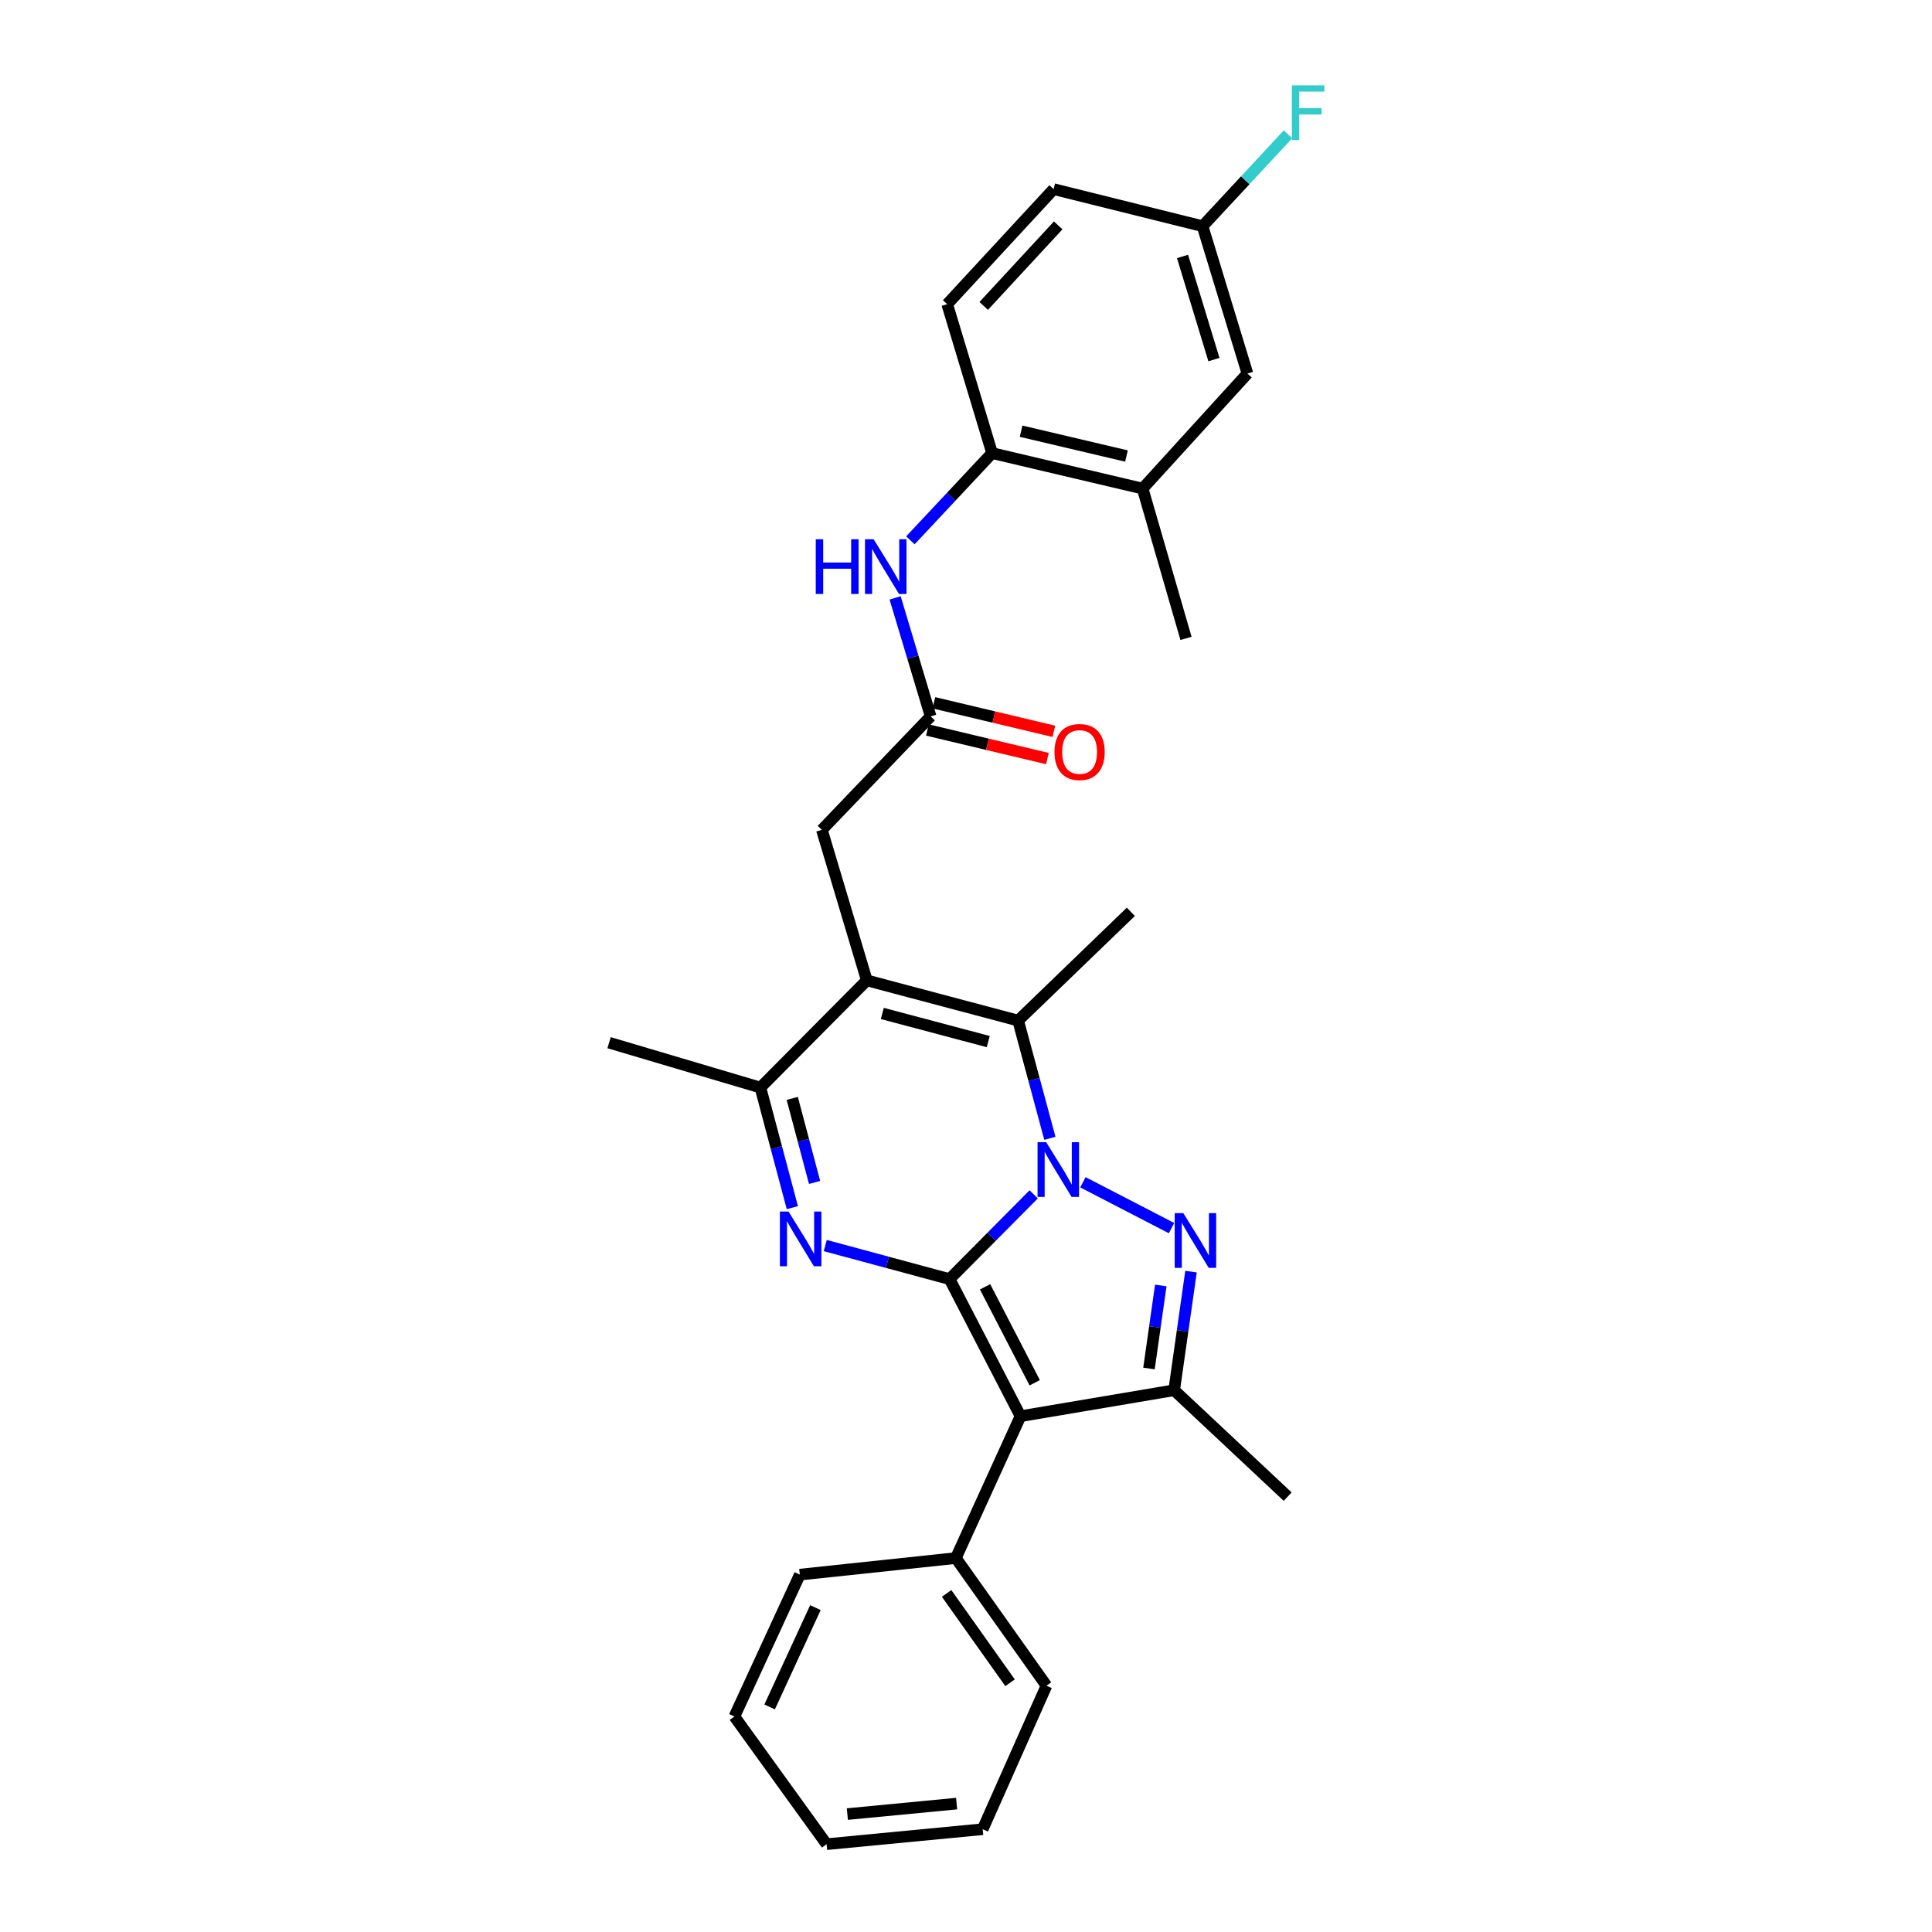 <?xml version='1.0' encoding='iso-8859-1'?>
<svg version='1.1' baseProfile='full'
              xmlns='http://www.w3.org/2000/svg'
                      xmlns:rdkit='http://www.rdkit.org/xml'
                      xmlns:xlink='http://www.w3.org/1999/xlink'
                  xml:space='preserve'
width='1000px' height='1000px' viewBox='0 0 1000 1000'>
<!-- END OF HEADER -->
<rect style='opacity:1.0;fill:#FFFFFF;stroke:none' width='1000' height='1000' x='0' y='0'> </rect>
<path class='bond-0' d='M 491.498,662.066 L 513.269,640.127' style='fill:none;fill-rule:evenodd;stroke:#000000;stroke-width:6px;stroke-linecap:butt;stroke-linejoin:miter;stroke-opacity:1' />
<path class='bond-0' d='M 513.269,640.127 L 535.039,618.188' style='fill:none;fill-rule:evenodd;stroke:#0000FF;stroke-width:6px;stroke-linecap:butt;stroke-linejoin:miter;stroke-opacity:1' />
<path class='bond-2' d='M 491.498,662.066 L 528.215,733.021' style='fill:none;fill-rule:evenodd;stroke:#000000;stroke-width:6px;stroke-linecap:butt;stroke-linejoin:miter;stroke-opacity:1' />
<path class='bond-2' d='M 509.87,666.052 L 535.572,715.721' style='fill:none;fill-rule:evenodd;stroke:#000000;stroke-width:6px;stroke-linecap:butt;stroke-linejoin:miter;stroke-opacity:1' />
<path class='bond-3' d='M 491.498,662.066 L 459.323,653.38' style='fill:none;fill-rule:evenodd;stroke:#000000;stroke-width:6px;stroke-linecap:butt;stroke-linejoin:miter;stroke-opacity:1' />
<path class='bond-3' d='M 459.323,653.38 L 427.148,644.695' style='fill:none;fill-rule:evenodd;stroke:#0000FF;stroke-width:6px;stroke-linecap:butt;stroke-linejoin:miter;stroke-opacity:1' />
<path class='bond-1' d='M 560.515,611.942 L 606.377,635.666' style='fill:none;fill-rule:evenodd;stroke:#0000FF;stroke-width:6px;stroke-linecap:butt;stroke-linejoin:miter;stroke-opacity:1' />
<path class='bond-5' d='M 543.42,589.196 L 535.202,558.723' style='fill:none;fill-rule:evenodd;stroke:#0000FF;stroke-width:6px;stroke-linecap:butt;stroke-linejoin:miter;stroke-opacity:1' />
<path class='bond-5' d='M 535.202,558.723 L 526.984,528.25' style='fill:none;fill-rule:evenodd;stroke:#000000;stroke-width:6px;stroke-linecap:butt;stroke-linejoin:miter;stroke-opacity:1' />
<path class='bond-29' d='M 616.466,658.187 L 612.103,688.885' style='fill:none;fill-rule:evenodd;stroke:#0000FF;stroke-width:6px;stroke-linecap:butt;stroke-linejoin:miter;stroke-opacity:1' />
<path class='bond-29' d='M 612.103,688.885 L 607.74,719.583' style='fill:none;fill-rule:evenodd;stroke:#000000;stroke-width:6px;stroke-linecap:butt;stroke-linejoin:miter;stroke-opacity:1' />
<path class='bond-29' d='M 600.817,665.358 L 597.763,686.847' style='fill:none;fill-rule:evenodd;stroke:#0000FF;stroke-width:6px;stroke-linecap:butt;stroke-linejoin:miter;stroke-opacity:1' />
<path class='bond-29' d='M 597.763,686.847 L 594.709,708.336' style='fill:none;fill-rule:evenodd;stroke:#000000;stroke-width:6px;stroke-linecap:butt;stroke-linejoin:miter;stroke-opacity:1' />
<path class='bond-6' d='M 528.215,733.021 L 607.74,719.583' style='fill:none;fill-rule:evenodd;stroke:#000000;stroke-width:6px;stroke-linecap:butt;stroke-linejoin:miter;stroke-opacity:1' />
<path class='bond-13' d='M 528.215,733.021 L 494.741,806.455' style='fill:none;fill-rule:evenodd;stroke:#000000;stroke-width:6px;stroke-linecap:butt;stroke-linejoin:miter;stroke-opacity:1' />
<path class='bond-7' d='M 410.108,625.07 L 401.847,593.997' style='fill:none;fill-rule:evenodd;stroke:#0000FF;stroke-width:6px;stroke-linecap:butt;stroke-linejoin:miter;stroke-opacity:1' />
<path class='bond-7' d='M 401.847,593.997 L 393.587,562.923' style='fill:none;fill-rule:evenodd;stroke:#000000;stroke-width:6px;stroke-linecap:butt;stroke-linejoin:miter;stroke-opacity:1' />
<path class='bond-7' d='M 421.628,612.027 L 415.845,590.275' style='fill:none;fill-rule:evenodd;stroke:#0000FF;stroke-width:6px;stroke-linecap:butt;stroke-linejoin:miter;stroke-opacity:1' />
<path class='bond-7' d='M 415.845,590.275 L 410.063,568.524' style='fill:none;fill-rule:evenodd;stroke:#000000;stroke-width:6px;stroke-linecap:butt;stroke-linejoin:miter;stroke-opacity:1' />
<path class='bond-4' d='M 448.658,507.441 L 393.587,562.923' style='fill:none;fill-rule:evenodd;stroke:#000000;stroke-width:6px;stroke-linecap:butt;stroke-linejoin:miter;stroke-opacity:1' />
<path class='bond-10' d='M 448.658,507.441 L 425.403,429.525' style='fill:none;fill-rule:evenodd;stroke:#000000;stroke-width:6px;stroke-linecap:butt;stroke-linejoin:miter;stroke-opacity:1' />
<path class='bond-30' d='M 448.658,507.441 L 526.984,528.25' style='fill:none;fill-rule:evenodd;stroke:#000000;stroke-width:6px;stroke-linecap:butt;stroke-linejoin:miter;stroke-opacity:1' />
<path class='bond-30' d='M 456.688,524.561 L 511.516,539.127' style='fill:none;fill-rule:evenodd;stroke:#000000;stroke-width:6px;stroke-linecap:butt;stroke-linejoin:miter;stroke-opacity:1' />
<path class='bond-18' d='M 526.984,528.25 L 585.322,471.955' style='fill:none;fill-rule:evenodd;stroke:#000000;stroke-width:6px;stroke-linecap:butt;stroke-linejoin:miter;stroke-opacity:1' />
<path class='bond-19' d='M 607.74,719.583 L 666.497,774.654' style='fill:none;fill-rule:evenodd;stroke:#000000;stroke-width:6px;stroke-linecap:butt;stroke-linejoin:miter;stroke-opacity:1' />
<path class='bond-22' d='M 393.587,562.923 L 315.26,539.692' style='fill:none;fill-rule:evenodd;stroke:#000000;stroke-width:6px;stroke-linecap:butt;stroke-linejoin:miter;stroke-opacity:1' />
<path class='bond-8' d='M 481.698,370.801 L 425.403,429.525' style='fill:none;fill-rule:evenodd;stroke:#000000;stroke-width:6px;stroke-linecap:butt;stroke-linejoin:miter;stroke-opacity:1' />
<path class='bond-9' d='M 481.698,370.801 L 472.504,340.135' style='fill:none;fill-rule:evenodd;stroke:#000000;stroke-width:6px;stroke-linecap:butt;stroke-linejoin:miter;stroke-opacity:1' />
<path class='bond-9' d='M 472.504,340.135 L 463.311,309.47' style='fill:none;fill-rule:evenodd;stroke:#0000FF;stroke-width:6px;stroke-linecap:butt;stroke-linejoin:miter;stroke-opacity:1' />
<path class='bond-15' d='M 480.02,377.846 L 511.077,385.24' style='fill:none;fill-rule:evenodd;stroke:#000000;stroke-width:6px;stroke-linecap:butt;stroke-linejoin:miter;stroke-opacity:1' />
<path class='bond-15' d='M 511.077,385.24 L 542.134,392.633' style='fill:none;fill-rule:evenodd;stroke:#FF0000;stroke-width:6px;stroke-linecap:butt;stroke-linejoin:miter;stroke-opacity:1' />
<path class='bond-15' d='M 483.375,363.756 L 514.432,371.149' style='fill:none;fill-rule:evenodd;stroke:#000000;stroke-width:6px;stroke-linecap:butt;stroke-linejoin:miter;stroke-opacity:1' />
<path class='bond-15' d='M 514.432,371.149 L 545.489,378.543' style='fill:none;fill-rule:evenodd;stroke:#FF0000;stroke-width:6px;stroke-linecap:butt;stroke-linejoin:miter;stroke-opacity:1' />
<path class='bond-11' d='M 471.212,279.675 L 492.359,257.103' style='fill:none;fill-rule:evenodd;stroke:#0000FF;stroke-width:6px;stroke-linecap:butt;stroke-linejoin:miter;stroke-opacity:1' />
<path class='bond-11' d='M 492.359,257.103 L 513.506,234.53' style='fill:none;fill-rule:evenodd;stroke:#000000;stroke-width:6px;stroke-linecap:butt;stroke-linejoin:miter;stroke-opacity:1' />
<path class='bond-12' d='M 513.506,234.53 L 591.422,252.893' style='fill:none;fill-rule:evenodd;stroke:#000000;stroke-width:6px;stroke-linecap:butt;stroke-linejoin:miter;stroke-opacity:1' />
<path class='bond-12' d='M 528.516,223.187 L 583.057,236.041' style='fill:none;fill-rule:evenodd;stroke:#000000;stroke-width:6px;stroke-linecap:butt;stroke-linejoin:miter;stroke-opacity:1' />
<path class='bond-16' d='M 513.506,234.53 L 490.267,157.443' style='fill:none;fill-rule:evenodd;stroke:#000000;stroke-width:6px;stroke-linecap:butt;stroke-linejoin:miter;stroke-opacity:1' />
<path class='bond-14' d='M 591.422,252.893 L 645.672,193.348' style='fill:none;fill-rule:evenodd;stroke:#000000;stroke-width:6px;stroke-linecap:butt;stroke-linejoin:miter;stroke-opacity:1' />
<path class='bond-23' d='M 591.422,252.893 L 613.872,330.431' style='fill:none;fill-rule:evenodd;stroke:#000000;stroke-width:6px;stroke-linecap:butt;stroke-linejoin:miter;stroke-opacity:1' />
<path class='bond-24' d='M 494.741,806.455 L 541.653,872.526' style='fill:none;fill-rule:evenodd;stroke:#000000;stroke-width:6px;stroke-linecap:butt;stroke-linejoin:miter;stroke-opacity:1' />
<path class='bond-24' d='M 489.968,824.751 L 522.807,871' style='fill:none;fill-rule:evenodd;stroke:#000000;stroke-width:6px;stroke-linecap:butt;stroke-linejoin:miter;stroke-opacity:1' />
<path class='bond-25' d='M 494.741,806.455 L 413.985,815.024' style='fill:none;fill-rule:evenodd;stroke:#000000;stroke-width:6px;stroke-linecap:butt;stroke-linejoin:miter;stroke-opacity:1' />
<path class='bond-32' d='M 645.672,193.348 L 622.442,117.073' style='fill:none;fill-rule:evenodd;stroke:#000000;stroke-width:6px;stroke-linecap:butt;stroke-linejoin:miter;stroke-opacity:1' />
<path class='bond-32' d='M 628.332,186.126 L 612.071,132.734' style='fill:none;fill-rule:evenodd;stroke:#000000;stroke-width:6px;stroke-linecap:butt;stroke-linejoin:miter;stroke-opacity:1' />
<path class='bond-20' d='M 490.267,157.443 L 545.355,97.89' style='fill:none;fill-rule:evenodd;stroke:#000000;stroke-width:6px;stroke-linecap:butt;stroke-linejoin:miter;stroke-opacity:1' />
<path class='bond-20' d='M 509.163,158.346 L 547.724,116.658' style='fill:none;fill-rule:evenodd;stroke:#000000;stroke-width:6px;stroke-linecap:butt;stroke-linejoin:miter;stroke-opacity:1' />
<path class='bond-17' d='M 622.442,117.073 L 545.355,97.89' style='fill:none;fill-rule:evenodd;stroke:#000000;stroke-width:6px;stroke-linecap:butt;stroke-linejoin:miter;stroke-opacity:1' />
<path class='bond-21' d='M 622.442,117.073 L 644.551,93.303' style='fill:none;fill-rule:evenodd;stroke:#000000;stroke-width:6px;stroke-linecap:butt;stroke-linejoin:miter;stroke-opacity:1' />
<path class='bond-21' d='M 644.551,93.303 L 666.661,69.534' style='fill:none;fill-rule:evenodd;stroke:#33CCCC;stroke-width:6px;stroke-linecap:butt;stroke-linejoin:miter;stroke-opacity:1' />
<path class='bond-26' d='M 541.653,872.526 L 508.638,946.797' style='fill:none;fill-rule:evenodd;stroke:#000000;stroke-width:6px;stroke-linecap:butt;stroke-linejoin:miter;stroke-opacity:1' />
<path class='bond-27' d='M 413.985,815.024 L 380.125,888.458' style='fill:none;fill-rule:evenodd;stroke:#000000;stroke-width:6px;stroke-linecap:butt;stroke-linejoin:miter;stroke-opacity:1' />
<path class='bond-27' d='M 422.059,832.104 L 398.357,883.508' style='fill:none;fill-rule:evenodd;stroke:#000000;stroke-width:6px;stroke-linecap:butt;stroke-linejoin:miter;stroke-opacity:1' />
<path class='bond-31' d='M 508.638,946.797 L 427.849,954.545' style='fill:none;fill-rule:evenodd;stroke:#000000;stroke-width:6px;stroke-linecap:butt;stroke-linejoin:miter;stroke-opacity:1' />
<path class='bond-31' d='M 495.137,933.541 L 438.585,938.965' style='fill:none;fill-rule:evenodd;stroke:#000000;stroke-width:6px;stroke-linecap:butt;stroke-linejoin:miter;stroke-opacity:1' />
<path class='bond-28' d='M 380.125,888.458 L 427.849,954.545' style='fill:none;fill-rule:evenodd;stroke:#000000;stroke-width:6px;stroke-linecap:butt;stroke-linejoin:miter;stroke-opacity:1' />
<path  class='atom-1' d='M 541.517 591.193
L 550.797 606.193
Q 551.717 607.673, 553.197 610.353
Q 554.677 613.033, 554.757 613.193
L 554.757 591.193
L 558.517 591.193
L 558.517 619.513
L 554.637 619.513
L 544.677 603.113
Q 543.517 601.193, 542.277 598.993
Q 541.077 596.793, 540.717 596.113
L 540.717 619.513
L 537.037 619.513
L 537.037 591.193
L 541.517 591.193
' fill='#0000FF'/>
<path  class='atom-2' d='M 612.496 627.91
L 621.776 642.91
Q 622.696 644.39, 624.176 647.07
Q 625.656 649.75, 625.736 649.91
L 625.736 627.91
L 629.496 627.91
L 629.496 656.23
L 625.616 656.23
L 615.656 639.83
Q 614.496 637.91, 613.256 635.71
Q 612.056 633.51, 611.696 632.83
L 611.696 656.23
L 608.016 656.23
L 608.016 627.91
L 612.496 627.91
' fill='#0000FF'/>
<path  class='atom-4' d='M 408.151 627.097
L 417.431 642.097
Q 418.351 643.577, 419.831 646.257
Q 421.311 648.937, 421.391 649.097
L 421.391 627.097
L 425.151 627.097
L 425.151 655.417
L 421.271 655.417
L 411.311 639.017
Q 410.151 637.097, 408.911 634.897
Q 407.711 632.697, 407.351 632.017
L 407.351 655.417
L 403.671 655.417
L 403.671 627.097
L 408.151 627.097
' fill='#0000FF'/>
<path  class='atom-10' d='M 422.239 279.127
L 426.079 279.127
L 426.079 291.167
L 440.559 291.167
L 440.559 279.127
L 444.399 279.127
L 444.399 307.447
L 440.559 307.447
L 440.559 294.367
L 426.079 294.367
L 426.079 307.447
L 422.239 307.447
L 422.239 279.127
' fill='#0000FF'/>
<path  class='atom-10' d='M 452.199 279.127
L 461.479 294.127
Q 462.399 295.607, 463.879 298.287
Q 465.359 300.967, 465.439 301.127
L 465.439 279.127
L 469.199 279.127
L 469.199 307.447
L 465.319 307.447
L 455.359 291.047
Q 454.199 289.127, 452.959 286.927
Q 451.759 284.727, 451.399 284.047
L 451.399 307.447
L 447.719 307.447
L 447.719 279.127
L 452.199 279.127
' fill='#0000FF'/>
<path  class='atom-16' d='M 545.793 389.235
Q 545.793 382.435, 549.153 378.635
Q 552.513 374.835, 558.793 374.835
Q 565.073 374.835, 568.433 378.635
Q 571.793 382.435, 571.793 389.235
Q 571.793 396.115, 568.393 400.035
Q 564.993 403.915, 558.793 403.915
Q 552.553 403.915, 549.153 400.035
Q 545.793 396.155, 545.793 389.235
M 558.793 400.715
Q 563.113 400.715, 565.433 397.835
Q 567.793 394.915, 567.793 389.235
Q 567.793 383.675, 565.433 380.875
Q 563.113 378.035, 558.793 378.035
Q 554.473 378.035, 552.113 380.835
Q 549.793 383.635, 549.793 389.235
Q 549.793 394.955, 552.113 397.835
Q 554.473 400.715, 558.793 400.715
' fill='#FF0000'/>
<path  class='atom-22' d='M 668.667 44.165
L 685.507 44.165
L 685.507 47.405
L 672.467 47.405
L 672.467 56.005
L 684.067 56.005
L 684.067 59.285
L 672.467 59.285
L 672.467 72.485
L 668.667 72.485
L 668.667 44.165
' fill='#33CCCC'/>
</svg>
